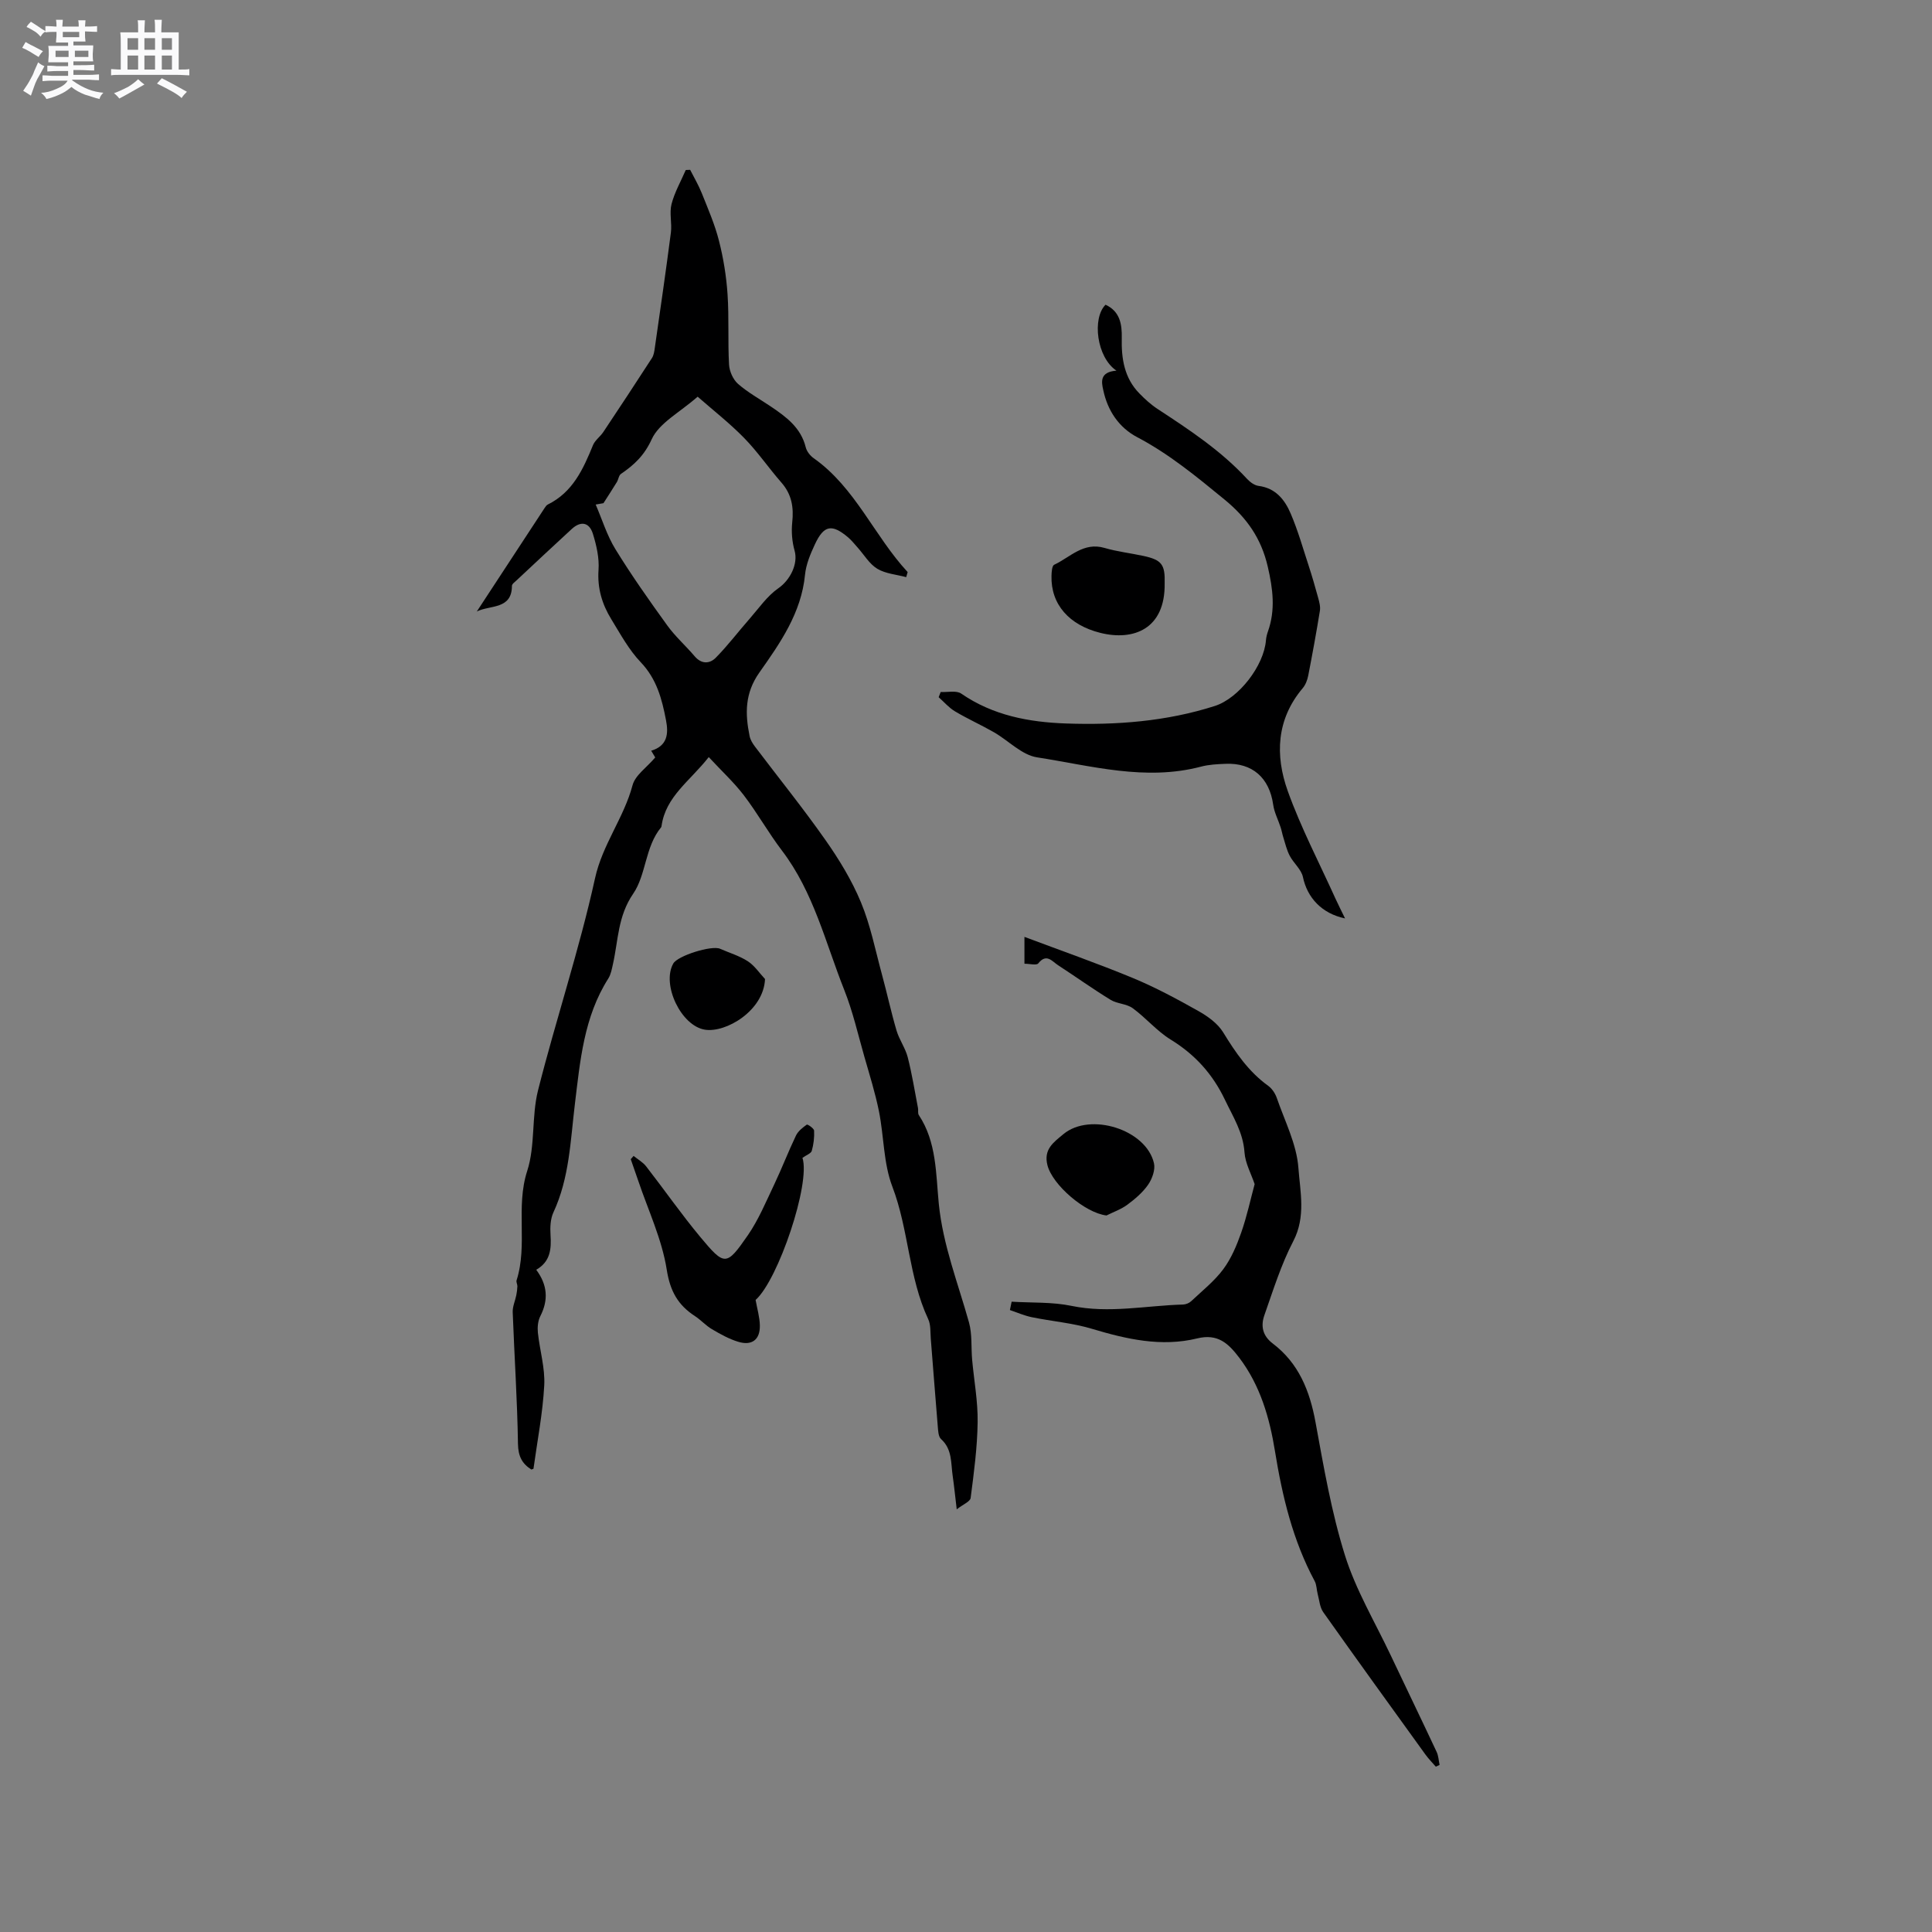 <svg enable-background="new 0 0 400 400" viewBox="0 0 400 400" xmlns="http://www.w3.org/2000/svg"><rect x="0" y="0" width="400" height="400" fill="#808080" stroke="none"/><path d="m6.8 9.5c.6.3 1.3.7 2.1 1.1-.4.4-.7.8-.9 1.2-.7-.4-1.3-.8-1.8-1.1s-1.1-.6-1.6-.8c.2-.4.5-.8.7-1.2.4.2.8.5 1.5.8zm.9 6.9c-.3.6-.5 1.1-.7 1.7s-.4 1.1-.6 1.7c-.6-.4-1.1-.7-1.6-1 .7-1 1.2-1.8 1.5-2.4.3-.5.6-1.1.8-1.7.3-.6.5-1.2.8-1.8.3.3.8.6 1.3.8-.7 1.3-1.2 2.2-1.5 2.7zm.1-11c.4.3 1 .7 1.7 1.1-.5.2-.8.6-1.1 1.1-.5-.6-1-1-1.4-1.2s-.9-.6-1.5-.8c.2-.4.5-.7.9-1.1.5.3.9.6 1.4.9zm10.5 13.1c1 .4 2 .6 3.1.7-.4.4-.7.8-.8 1.3-.9-.2-1.9-.6-3-.9-1-.4-2-.9-2.8-1.6-.5.4-1.1.9-1.9 1.3s-1.9.9-3.3 1.2c-.1-.3-.5-.8-1.1-1.3 1 0 2.1-.3 3.2-.8 1.2-.5 1.9-1 2.3-1.7h-3.2c-.4 0-1 0-2 .1v-1.2c1 0 1.7.1 2 .1h3.3v-1h-2.3c-.2 0-.9 0-2 .1v-1.2c1.2 0 1.9.1 2 .1h2.3v-.8h-4.1c0-.7.1-1.2.1-1.6 0-.5 0-1.1-.1-1.8h4.1v-.7h-2.5c0-.6.1-1.1.1-1.6v-.6h-.5c-.4 0-1 0-1.8.1v-1.3c1.2 0 1.9.1 2.1.1h.2c0-.3 0-.8-.1-1.4h1.4c0 .6-.1 1-.1 1.4h3.4c0-.4 0-.8-.1-1.3h1.5c0 .4-.1.9-.1 1.3.7 0 1.5 0 2.5-.1v1.2c-1 0-1.8-.1-2.5-.1v.6c0 .3 0 .8.1 1.5h-2.5v.8h4.1c0 .7-.1 1.3-.1 1.8s0 1 .1 1.5h-4.1v.8h1.4c.8 0 1.8 0 2.9-.1v1.2c-1 0-1.9-.1-2.8-.1h-1.5v1h3.2c.3 0 1 0 2.1-.1v1.2c-1.1 0-1.8-.1-2.1-.1h-3.4l-.1.1c1.4 1 2.4 1.5 3.4 1.9zm-4.1-6.7v-1.3h-2.7v1.3zm2.2-4.1v-1.1h-3.4v1.1zm1.9 4.1v-1.3h-2.8v1.3z" fill="#fafafb"/><path d="m37 6.7v2.3 5.4c1 0 1.8 0 2.2-.1v1.3c-.6 0-1.5-.1-2.5-.1h-11.9c-.7 0-1.3 0-1.8.1v-1.3c.5 0 1.1.1 2 .1v-5.2c0-1 0-1.8-.1-2.5h3.7c0-1.3 0-2.1-.1-2.5h1.5c0 .4-.1 1.3-.1 2.5h2.2c0-1.2 0-2.1-.1-2.6h1.5c0 .4-.1 1.3-.1 2.6zm-12.3 13.7c-.3-.4-.7-.8-1.1-1.1 1.1-.4 2.1-.9 2.9-1.3.8-.5 1.5-1 2.1-1.6.4.4.9.8 1.3 1.1-2.5 1.4-4.2 2.4-5.2 2.9zm3.9-10.1v-2.4h-2.2v2.4zm0 4.1v-2.9h-2.2v2.9zm3.5-4.1v-2.4h-2.2v2.4zm0 4.1v-2.9h-2.2v2.9zm.4 2.9 1-1.1c.6.3 1.4.7 2.5 1.3s2 1.1 2.7 1.5c-.4.4-.8.8-1.1 1.3-.8-.8-2.5-1.7-5.1-3zm3.1-7v-2.4h-2.1v2.4zm0 4.1v-2.9h-2.1v2.9z" fill="#fafafb"/><g fill="#000001"><path d="m110.01 304.25c-1.9-1.21-2.73-2.72-2.77-5.32-.14-9.09-.75-18.18-1.09-27.27-.04-1.15.5-2.31.74-3.48.12-.62.21-1.25.23-1.87.01-.41-.28-.87-.17-1.22 2.35-7.37-.23-15.13 2.2-22.65 1.7-5.25.88-11.27 2.24-16.68 3.71-14.69 8.55-29.12 11.8-43.9 1.54-7.03 5.97-12.52 7.77-19.28.55-2.08 2.93-3.67 4.7-5.76-.04-.07-.39-.64-.84-1.39 3.39-1.01 3.61-3.53 3.07-6.32-.84-4.38-1.92-8.53-5.23-12-2.45-2.56-4.21-5.83-6.09-8.89-1.91-3.11-2.92-6.43-2.65-10.25.17-2.46-.43-5.07-1.17-7.46-.75-2.4-2.51-2.69-4.35-1.01-3.83 3.51-7.61 7.07-11.41 10.62-.38.36-1 .78-1 1.18-.01 4.93-4.5 3.93-7.27 5.3 4.68-7.15 9.37-14.31 14.06-21.46.17-.26.38-.56.65-.69 5.16-2.55 7.32-7.33 9.34-12.28.42-1.02 1.49-1.76 2.13-2.71 3.39-5.09 6.76-10.19 10.08-15.33.38-.59.49-1.38.59-2.1 1.14-7.95 2.3-15.9 3.33-23.87.25-1.94-.34-4.04.13-5.89.63-2.45 1.93-4.72 2.95-7.07.3-.01.61-.03.91-.04.82 1.62 1.75 3.19 2.42 4.87 1.29 3.24 2.7 6.47 3.55 9.84.92 3.6 1.52 7.33 1.77 11.04.33 4.84.04 9.73.31 14.58.08 1.38.83 3.08 1.85 3.98 2.05 1.8 4.5 3.14 6.78 4.68 3.19 2.15 6.25 4.38 7.25 8.46.21.84.91 1.74 1.64 2.25 8.65 6.11 12.52 16.09 19.46 23.58-.1.35-.2.7-.3 1.05-2.02-.54-4.26-.7-5.98-1.73-1.64-.99-2.73-2.89-4.07-4.39-.64-.71-1.23-1.47-1.95-2.09-3.38-2.86-5.04-2.58-6.91 1.43-.93 1.99-1.83 4.14-2.04 6.29-.77 7.89-5.13 14.12-9.43 20.21-3.06 4.32-2.99 8.57-2.04 13.2.16.78.63 1.54 1.12 2.18 4.85 6.42 9.92 12.69 14.54 19.27 2.85 4.05 5.49 8.38 7.38 12.93 1.98 4.75 2.98 9.9 4.34 14.9 1.06 3.88 1.9 7.82 3.04 11.68.56 1.9 1.82 3.6 2.31 5.5.89 3.47 1.45 7.02 2.13 10.54.09.48-.07 1.09.17 1.45 3.71 5.6 3.52 12.16 4.14 18.39.86 8.56 3.98 16.42 6.25 24.55.68 2.44.42 5.14.65 7.71.39 4.31 1.2 8.62 1.14 12.92-.07 5.25-.77 10.49-1.45 15.71-.1.75-1.56 1.32-2.88 2.35-.34-2.8-.54-4.88-.84-6.94-.39-2.65-.06-5.49-2.4-7.6-.58-.52-.61-1.77-.69-2.7-.51-6.02-.95-12.05-1.44-18.07-.11-1.37.02-2.89-.54-4.08-4.07-8.71-4.01-18.5-7.42-27.43-1.85-4.84-1.73-10.4-2.77-15.58-.77-3.81-1.94-7.53-3.01-11.27-1.33-4.64-2.4-9.4-4.18-13.87-3.89-9.79-6.33-20.22-12.89-28.84-2.81-3.69-5.09-7.78-7.9-11.46-2.07-2.7-4.61-5.04-7.26-7.9-3.92 4.99-8.9 8.14-9.77 14.23-.01.1-.03.23-.09.3-3.35 4.05-3.07 9.8-5.79 13.76-3.19 4.65-3.08 9.63-4.18 14.54-.23 1.02-.42 2.14-.96 3-5.08 7.98-5.84 17.08-6.94 26.12-.91 7.54-1.13 15.21-4.43 22.31-.63 1.36-.7 3.11-.6 4.65.19 2.91-.01 5.54-2.96 7.23 2.34 3.14 2.56 6.26.84 9.62-.49.97-.61 2.27-.5 3.38.38 3.66 1.51 7.32 1.32 10.93-.31 5.78-1.44 11.51-2.23 17.27.01.02-.17.05-.44.16zm14.93-200.07c-.54.09-1.07.19-1.61.28 1.34 3.1 2.34 6.42 4.1 9.27 3.33 5.41 7 10.61 10.72 15.76 1.65 2.29 3.82 4.2 5.66 6.37 1.43 1.69 3.13 1.59 4.39.31 2.49-2.52 4.64-5.38 6.98-8.04 1.92-2.19 3.64-4.72 5.97-6.34 2.38-1.64 4.15-4.99 3.36-7.79-.52-1.84-.69-3.9-.49-5.81.34-3.12-.09-5.83-2.23-8.27-2.65-3.03-4.94-6.4-7.74-9.26-3.05-3.11-6.51-5.81-9.61-8.53-3.73 3.28-7.96 5.43-9.51 8.81-1.55 3.39-3.64 5.31-6.37 7.18-.45.31-.52 1.14-.84 1.68-.9 1.47-1.85 2.92-2.78 4.38z"/><path d="m297.27 365.77c-.73-.84-1.52-1.64-2.17-2.54-7.07-9.79-14.15-19.58-21.13-29.44-.72-1.01-.81-2.47-1.15-3.73-.24-.9-.21-1.94-.64-2.73-4.52-8.42-6.69-17.5-8.21-26.87-1.11-6.89-3.04-13.63-7.42-19.39-2.23-2.93-4.42-5.01-8.67-3.97-7.44 1.82-14.66.16-21.86-2-4.01-1.2-8.28-1.54-12.41-2.39-1.54-.32-3.02-.97-4.52-1.48.12-.58.24-1.15.36-1.73 4.14.26 8.38.03 12.41.87 7.77 1.61 15.4-.07 23.09-.28.57-.02 1.26-.3 1.67-.69 2.28-2.15 4.8-4.14 6.65-6.63 1.65-2.22 2.78-4.92 3.71-7.57 1.19-3.4 1.94-6.95 2.78-10.04-.72-2.15-1.95-4.33-2.1-6.58-.28-4.11-2.36-7.34-4.04-10.86-2.54-5.34-6.2-9.39-11.25-12.49-2.86-1.76-5.11-4.49-7.85-6.49-1.27-.93-3.22-.9-4.59-1.74-3.7-2.27-7.24-4.8-10.88-7.17-1.23-.8-2.39-2.52-4.09-.37-.36.45-1.77.07-2.86.07 0-1.72 0-3.17 0-5.56 7.69 2.89 15.19 5.51 22.5 8.54 4.65 1.93 9.12 4.34 13.51 6.81 1.94 1.09 4 2.57 5.13 4.41 2.57 4.2 5.27 8.15 9.32 11.07.79.57 1.45 1.57 1.78 2.5 1.65 4.8 4.12 9.58 4.48 14.5s1.58 10.1-1.06 15.17c-2.52 4.84-4.16 10.15-5.98 15.32-.77 2.19-.43 4.23 1.73 5.87 5.37 4.07 7.66 9.78 8.85 16.28 1.7 9.26 3.29 18.62 6.1 27.58 2.25 7.18 6.22 13.82 9.47 20.69 3.16 6.67 6.38 13.32 9.51 20 .38.81.42 1.79.61 2.69-.27.12-.53.25-.78.37z"/><path d="m231.15 76.74c-4.1-2.73-5.08-10.84-2.26-13.65 2.99 1.37 3.42 4.05 3.36 6.89-.1 4.26.52 8.28 3.64 11.47 1.17 1.2 2.43 2.35 3.83 3.26 6.57 4.3 13.1 8.62 18.48 14.45.61.66 1.53 1.33 2.37 1.44 3.53.45 5.43 2.86 6.65 5.72 1.49 3.48 2.53 7.15 3.71 10.76.72 2.2 1.36 4.42 1.97 6.65.24.88.51 1.86.37 2.73-.73 4.49-1.55 8.98-2.42 13.44-.18.9-.55 1.88-1.13 2.57-5.47 6.47-5.74 13.93-3.11 21.29 2.74 7.64 6.54 14.89 9.89 22.3.6 1.32 1.26 2.6 1.98 4.09-4.86-1.02-7.83-4.32-8.72-8.56-.33-1.59-1.94-2.88-2.74-4.42-.63-1.2-.93-2.56-1.34-3.86-.21-.66-.32-1.36-.54-2.02-.51-1.57-1.32-3.09-1.54-4.69-.79-5.57-4.32-8.71-9.89-8.46-1.69.07-3.42.15-5.04.58-11.53 3.04-22.75-.18-33.96-1.92-3.17-.49-5.93-3.48-8.95-5.21-2.64-1.51-5.44-2.76-8.05-4.32-1.26-.75-2.26-1.94-3.37-2.92.14-.36.28-.72.42-1.08 1.44.08 3.24-.36 4.25.33 6.57 4.53 14.01 5.92 21.71 6.19 10.42.36 20.76-.42 30.78-3.62 5.01-1.6 10.19-8.37 10.6-13.6.05-.62.21-1.26.42-1.85 1.58-4.48 1.02-8.8-.04-13.39-1.36-5.91-4.38-10.16-9-13.94-5.75-4.71-11.41-9.39-18.04-12.88-3.77-1.98-6.13-5.49-7.02-9.74-.4-1.73-.74-3.76 2.73-4.03z"/><path d="m166.14 239.72c1.72 5.28-5.02 25.26-9.7 29.42.32 1.81.84 3.53.88 5.27.06 2.96-1.65 4.27-4.52 3.38-1.89-.58-3.68-1.58-5.39-2.59-1.27-.74-2.28-1.9-3.52-2.71-3.52-2.29-5.15-5.15-5.85-9.63-.99-6.28-3.83-12.26-5.89-18.37-.51-1.5-1.04-2.99-1.56-4.49.2-.23.39-.46.59-.68.88.72 1.93 1.3 2.61 2.18 3.77 4.85 7.28 9.9 11.21 14.62 5.03 6.03 5.38 6.05 9.81-.34 2.24-3.24 3.78-6.98 5.49-10.56 1.58-3.33 2.9-6.78 4.49-10.1.44-.93 1.39-1.67 2.25-2.28.16-.11 1.49.78 1.51 1.25.07 1.4-.1 2.86-.49 4.21-.19.53-1.15.86-1.92 1.42z"/><path d="m241.13 120.78c.14 9.49-6.49 11.95-13.31 10.25-6.45-1.61-10.27-5.89-10.12-11.79.02-.8.1-2.1.55-2.31 3.32-1.56 6.07-4.76 10.42-3.49 2.63.77 5.39 1.08 8.07 1.66 3.79.82 4.5 1.78 4.39 5.68z"/><path d="m229.09 251.65c-4.44-.52-11.19-6.32-12.23-10.41-.84-3.31 1.28-4.74 3.32-6.44 5.53-4.58 17.14-.96 18.74 6.05.3 1.33-.37 3.2-1.2 4.41-1.12 1.62-2.71 2.97-4.31 4.16-1.28.95-2.87 1.5-4.32 2.23z"/><path d="m158.39 202.7c-.28 6.57-8.1 11.16-12.42 10.49-4.96-.77-9.04-9.37-6.57-13.71.92-1.61 7.93-3.81 9.68-3.05 1.93.85 4.01 1.46 5.75 2.59 1.4.91 2.39 2.43 3.56 3.68z"/></g></svg>